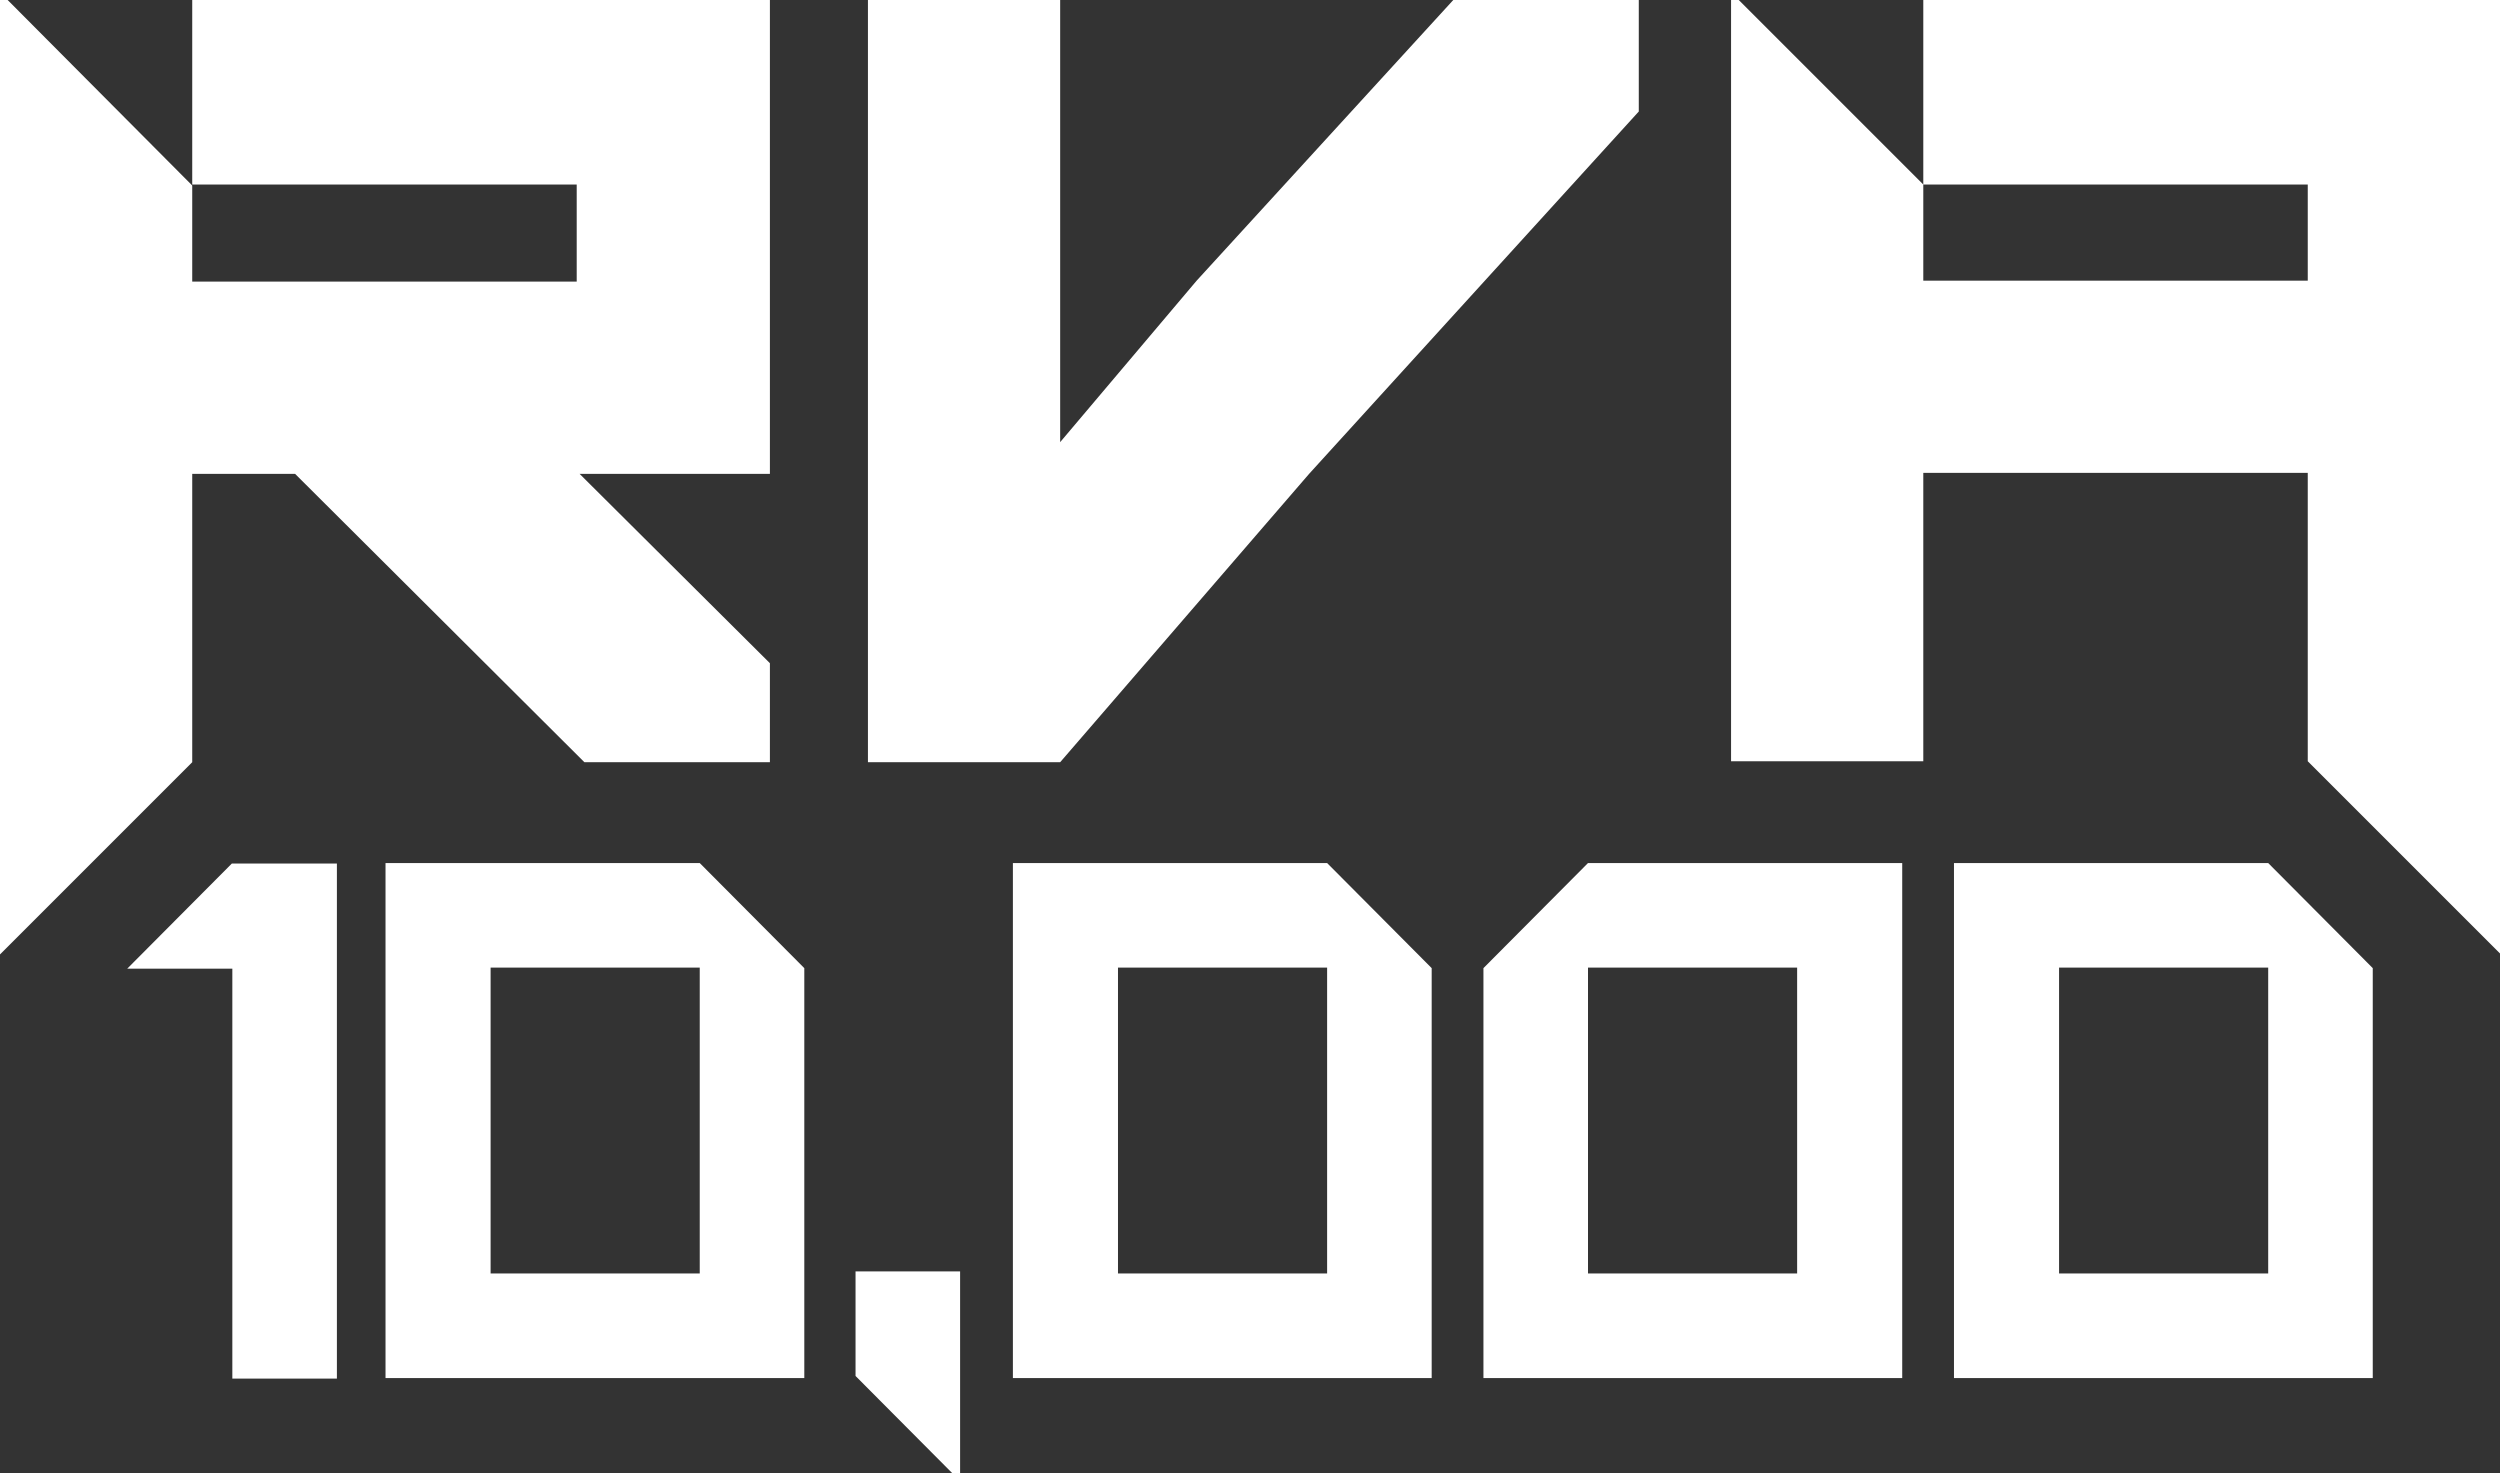 <svg xmlns="http://www.w3.org/2000/svg" viewBox="0 0 1024 603.485" fill="white">
  <rect x="0" y="0" width="1024" height="603.485" fill="#333333" stroke="none"/>
  <g data-name="10000">
    <path d="M137.993,396.759v167.904h-42.829v-167.904h-43.045l42.831-43.042h43.044v43.042Z"/>
    <path d="M157.909,353.502v210.948h171.533v-167.903l-42.829-43.045v.216-.216h-128.703ZM200.952,521.619v-125.287h85.66v125.287h-85.66Z"/>
    <path d="M393.257,606.636l-42.829-43.042v-42.831h42.829v85.873Z"/>
    <path d="M414.883,353.502v210.948h171.533v-167.903l-42.829-43.045v.216-.216h-128.703ZM457.926,521.619v-125.287h85.66v125.287h-85.66Z"/>
    <path d="M779.148,353.502v210.948h-171.533v-167.903l42.829-43.045v.216-.216h128.703ZM736.105,521.619v-125.287h-85.66v125.287h85.66Z"/>
    <path d="M800.349,353.502v210.948h171.533v-167.903l-42.829-43.045v.216-.216h-128.703ZM843.392,521.619v-125.287h85.66v125.287h-85.66Z"/>
  </g>
  <g data-name="rva">
    <path d="M78.738,312.198L0,390.936V-3.151l78.738,79.131v39.371h157.481v-39.763H78.738V-3.151h236.615v197.24h-77.955l77.955,77.559v40.551h-75.983l-118.506-118.109h-42.126v118.109Z"/>
    <path d="M536.212,194.089l135.035-148.421V0h-75.983l-105.113,114.957-55.906,66.143V-3.151h-78.738v315.35h78.738l101.966-118.109Z"/>
    <path d="M787.781,193.695v118.109h-78.738V-3.151l78.738,78.739v39.369h157.476v-39.369h-157.476V-3.151h236.219v393.694l-78.743-78.738v-118.109h-157.476Z"/>
  </g>
</svg>